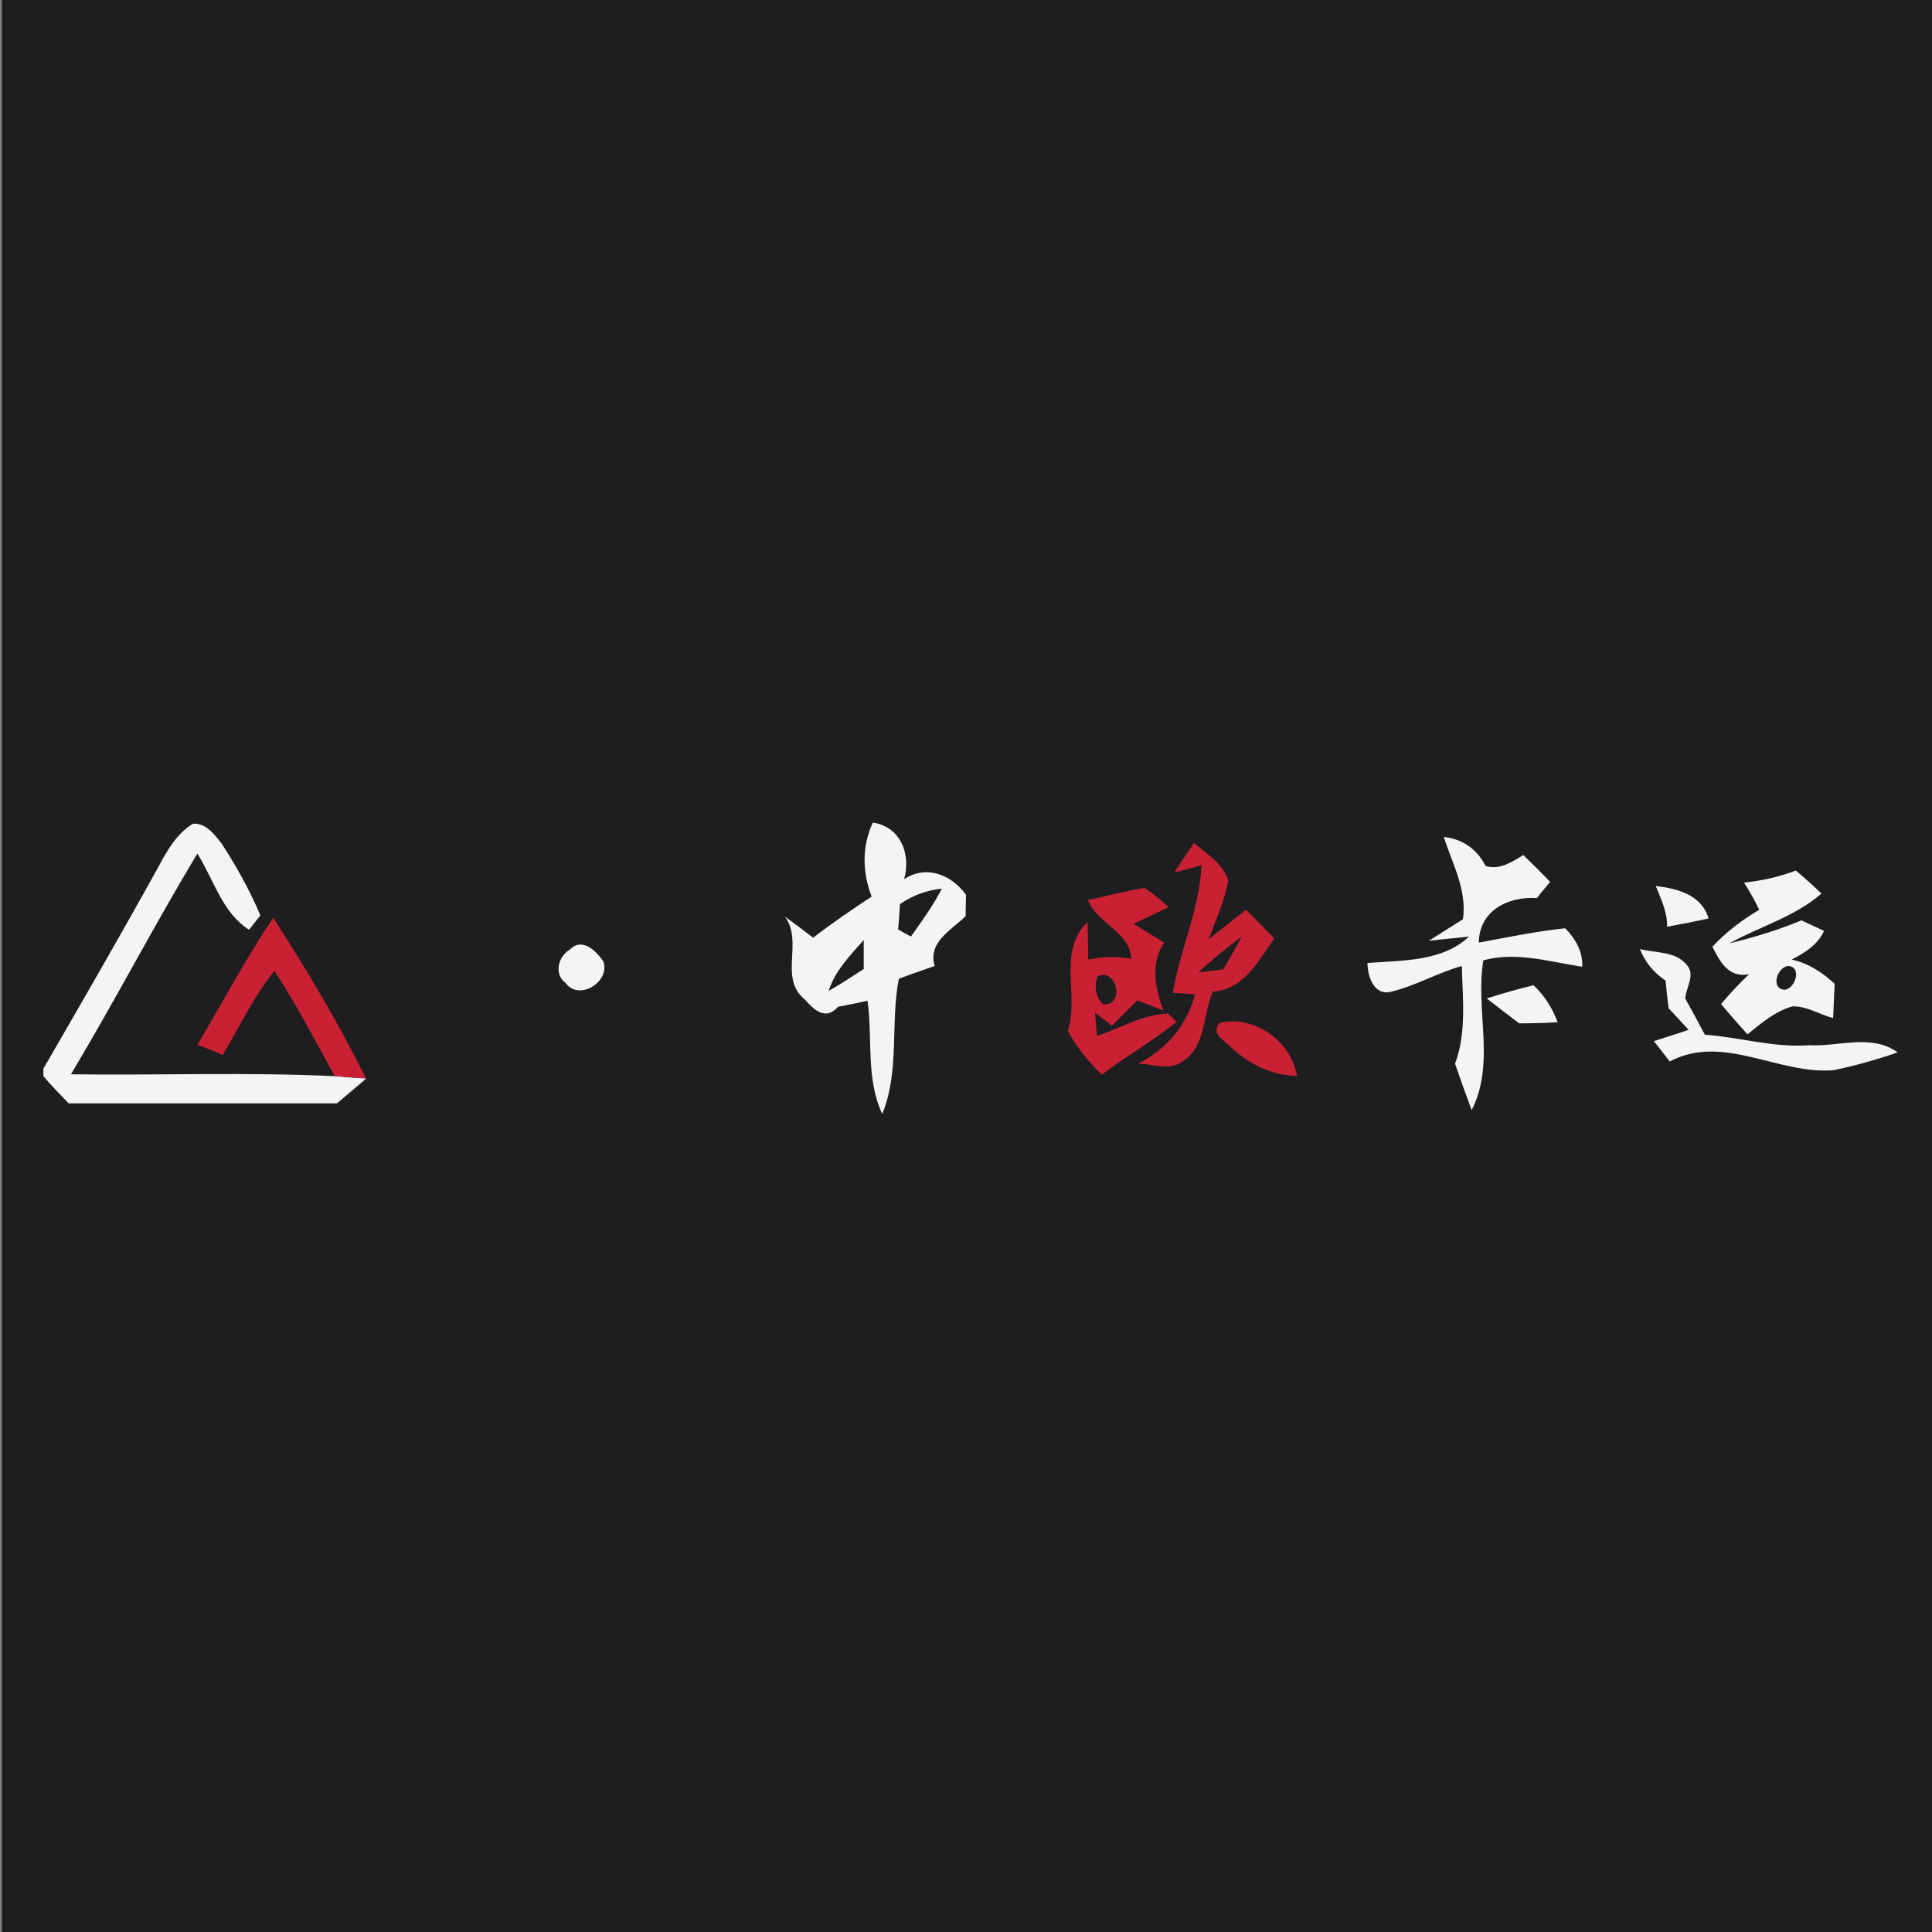<?xml version="1.0" encoding="utf-8"?>
<!-- Generator: Adobe Illustrator 21.0.2, SVG Export Plug-In . SVG Version: 6.00 Build 0)  -->
<svg version="1.1" id="Layer_1" xmlns="http://www.w3.org/2000/svg" xmlns:xlink="http://www.w3.org/1999/xlink" x="0px" y="0px"
	 viewBox="0 0 512 512" style="enable-background:new 0 0 512 512;" xml:space="preserve">
<rect x="0" y="0" width="512" height="512" fill="#808080" stroke="none"/>
<style type="text/css">
	.Drop_x0020_Shadow{fill:none;}
	.Round_x0020_Corners_x0020_2_x0020_pt{fill:#FFFFFF;stroke:#231F20;stroke-miterlimit:10;}
	.Live_x0020_Reflect_x0020_X{fill:none;}
	.Bevel_x0020_Soft{fill:url(#SVGID_1_);}
	.Dusk{fill:#FFFFFF;}
	.Foliage_GS{fill:#FFDD00;}
	.Pompadour_GS{fill-rule:evenodd;clip-rule:evenodd;fill:#44ADE2;}
	.st0{fill:#1E1E20;}
	.st1{display:none;}
	.st2{display:inline;}
	.st3{fill:#F4F4F4;}
	.st4{fill:#C92133;}
</style>
<linearGradient id="SVGID_1_" gradientUnits="userSpaceOnUse" x1="0" y1="0" x2="0.707" y2="0.707">
	<stop  offset="0" style="stop-color:#DEDFE3"/>
	<stop  offset="0.178" style="stop-color:#DADBDF"/>
	<stop  offset="0.361" style="stop-color:#CECFD3"/>
	<stop  offset="0.546" style="stop-color:#B9BCBF"/>
	<stop  offset="0.732" style="stop-color:#9CA0A2"/>
	<stop  offset="0.918" style="stop-color:#787D7E"/>
	<stop  offset="1" style="stop-color:#656B6C"/>
</linearGradient>
<rect x="0.5" class="st0" width="512" height="512"/>
<g id="_x23_000000ff" class="st1">
	<path class="st2" d="M-24.5,239.2h494v80.5h-494v-11.6c2.2,2.5,4.4,4.9,6.7,7.2c23.7-0.1,47.4,0,71.1,0c2.6-2.2,5.2-4.5,7.8-6.6
		c-7.3-14.7-15.7-28.9-24.6-42.6c-7.2,10.9-13.4,22.5-20.1,33.7c2.3,0.9,4.5,1.8,6.8,2.6c4.5-7.5,8.2-15.4,13.7-22.3
		c5.9,8.9,10.8,18.5,16,27.9c-23.3-1.1-46.7-0.2-70-0.5c11.6-19.3,22-39.2,33.5-58.5c4.3,6.8,6.6,15.7,13.7,20.2
		c0.8-0.9,2.3-2.8,3-3.8c-2.8-6.7-6.4-13-10.3-19.1c-1.9-2.4-4.2-5.5-7.6-5.2c-4.2,2.6-6.7,6.9-9,11.1
		c-9.9,18.1-20.3,35.9-30.6,53.7V239.2 M195,260.6c-5.3,3.5-10.6,7.1-15.6,10.9c-2.5-1.9-5-3.7-7.5-5.6c5,6.9-1.7,16.3,5.2,21.9
		c2.5,2.8,5.6,5.8,8.9,2c2.6-0.5,5.2-1.1,7.8-1.6c1.5,10-0.4,20.6,3.9,30c4.7-11.4,2.2-23.9,4.4-35.8c3.2-1.2,6.3-2.3,9.5-3.4
		c-1.8-6.3,4.5-9.6,8.2-13.2c0-1.9,0.1-3.8,0.1-5.7c-3.9-5.2-10.4-7.9-16.4-4.1c1.9-6.6-1-14-8.3-15
		C192.4,247.3,192.5,254.1,195,260.6 M346.6,244.8c2.3,7.2,6.2,14,5.3,21.8c-3,2-6,3.8-9,5.7c2.7-0.3,7.9-0.8,10.6-1.1
		c-7.1,6.7-17.8,6.3-26.9,7c0,3.4,1.5,8.5,5.9,7.7c6.6-1.4,12.5-5,19.1-6.9c0.2,8.6,1.3,17.6-1.8,25.9c1.4,4.1,2.9,8.2,4.4,12.3
		c6.4-12.5,0.9-26.5,3.1-39.7c8.7-2.4,17.6,0.4,26.2,1.7c0.2-4.1-1.8-7.4-4.5-10.2c-7.7,0.8-15.3,2.4-22.9,3.8
		c0.1-8.4,7.8-12.3,15.4-11.8c0.9-1.1,2.7-3.2,3.5-4.3c-2.4-2.4-4.7-4.7-7.1-7.1c-3,1.9-6.2,4-10,2.9
		C355.6,248.1,351.6,245.3,346.6,244.8 M275.2,254.2c1.8-0.5,5.4-1.4,7.2-1.9c-0.6,11.7-5.7,22.4-7.6,33.8c1.5,0.1,4.4,0.3,5.9,0.4
		c-2.1,8.2-7.6,14.6-15.1,18.4c3.9,0,8.5,2,11.9-0.7c6.2-4,5.1-12.4,7.9-18.4c8.2-0.5,12.1-8.3,16.3-14.1c-2.5-2.5-5-5.1-7.5-7.6
		c-3.3,2.6-6.6,5.2-9.9,7.8c1.9-5.1,4.3-10.1,5.2-15.5c-1.4-4.5-5.7-7.1-9.1-10C279.1,248.4,276.5,252.3,275.2,254.2 M426.2,256.9
		c1.4,2.4,2.9,4.7,4.3,7.1c-4.5,2.7-8.8,5.9-12.4,9.8c2,3.9,4.2,8.4,9.7,7.3c-2.6,2.5-5.1,5.2-7.4,7.9c2.3,2.7,4.6,5.4,7,8
		c3.6-2.9,7.3-6.1,11.9-7.4c3.8-0.1,7.2,2.1,10.8,3.1c0.1-2.3,0.3-6.8,0.4-9.1c-3.3-3-7-5.4-11.4-6.4c3.5-1.8,6.9-3.9,8.6-7.6
		c-1.5-0.7-4.5-2.1-6-2.8c-6.2,2.6-12.6,4.5-19.1,6.1c8.1-4.5,17.2-7,24.4-13.2c-2.2-2.1-4.4-4.2-6.8-6.1
		C435.6,255.5,430.9,256.4,426.2,256.9 M252.3,261.5c2.5,6.4,11.2,8.4,11.5,15.8c-3.8-0.7-7.7-0.6-11.4,0.2c0-3.3-0.1-6.7-0.2-10
		c-8.1,8.1-2.1,19.2-5.2,28.9c2.3,4.4,5.4,8.2,9,11.6c6.4-4.9,13.5-8.9,19.8-14l-2.3-2.2c-6.6,0.1-12.6,3.8-18.8,5.9
		c-0.2-1.5-0.4-4.6-0.5-6.1c1.1,0.8,3.4,2.5,4.5,3.4c2.2-2.2,4.5-4.4,6.7-6.7c2.3,0.9,4.6,1.8,6.9,2.7c-2.2-5.9-3.5-12.3,0.2-18
		c-2.7-1.7-5.4-3.4-8.1-5c3.1-1.4,6.2-2.9,9.3-4.4c-2-1.9-4.1-3.6-6.4-5.1C262.2,259.1,257.3,260.4,252.3,261.5 M402.8,257.8
		c1.4,3.5,3.1,7,3,10.8c3.7-0.7,7.3-1.4,11-2.2C415,260.1,408.7,258.5,402.8,257.8 M341.3,272.3
		C342.7,273.2,342.7,273.2,341.3,272.3 M115.1,274.6c-3.2,1.8-4.4,6.6-1.2,8.9c3.5,4.8,11.9-0.3,10-5.7
		C122.1,275.1,118.3,271.3,115.1,274.6 M398.6,274.5c1.3,3.4,3.6,6.2,6.7,8.2c0.3,2.4,0.6,4.9,0.8,7.3c1.8,1.9,3.5,3.8,5.3,5.7
		c-3,1.1-6.1,2-9.2,3c1.4,1.8,2.8,3.6,4.2,5.4c14.1-7.5,28.9,3.6,43.5,2.3c5.7-1.2,11.4-2.8,16.9-4.7c-6.9-5-15.5-1.5-23.4-1.9
		c-9.4,0.7-18.5-2.1-27.7-2.8c-1.6-3.2-3.4-6.4-5.2-9.6c0.2-2.9,2.8-6.3,0.4-8.9C408,275,402.7,275.6,398.6,274.5 M358,287.6
		c2.8,2.3,5.7,4.5,8.6,6.6c3.4-0.1,6.8-0.2,10.2-0.3c-1.3-3.7-3.5-7.1-6.4-9.8C366.3,285,362.1,286.3,358,287.6 M287.2,294.1
		c-2.6,3,1.6,4.7,3.3,6.7c4.8,4.3,10.7,7.3,17.2,7.3C306.1,298.7,296.3,291.9,287.2,294.1z"/>
	<path class="st2" d="M202.5,262.6c3.3-2.3,7.1-3.7,11.1-4.1c-2.3,4.5-5.3,8.6-8.2,12.7c-0.8-0.5-2.5-1.4-3.4-1.9
		C202.2,267.7,202.4,264.3,202.5,262.6z"/>
	<path class="st2" d="M183.6,285.6c1.7-5.3,5.7-9.4,9.2-13.5c0,2.6,0,5.1,0,7.7C189.8,281.9,186.8,283.8,183.6,285.6z"/>
	<path class="st2" d="M281.6,280.7c3.7-3.4,7.5-6.6,11.5-9.6c-1.6,2.9-3.3,5.8-4.9,8.7C286.5,280.1,283.2,280.5,281.6,280.7z"/>
	<path class="st2" d="M437.9,279c3.7,0.3,2,6.1-1,6.3C433.1,285,435,279.2,437.9,279z"/>
	<path class="st2" d="M254.9,281.7c5.1-2.4,7.3,8.1,1.4,7.4C254.4,287.4,253.9,284,254.9,281.7z"/>
</g>
<g id="_x23_f4f4f4ff">
	<path class="st3" d="M51.1,218.3c3.4-0.3,5.7,2.8,7.6,5.2c3.9,6,7.5,12.4,10.3,19.1c-0.7,0.9-2.2,2.8-3,3.8
		c-7.1-4.5-9.4-13.4-13.7-20.2c-11.6,19.3-22,39.3-33.5,58.5c23.3,0.3,46.7-0.6,70,0.5c2.7,0.2,5.5,0.5,8.3,0.6
		c-2.6,2.2-5.2,4.4-7.8,6.6c-23.7,0-47.4,0-71.1,0c-2.3-2.4-4.6-4.7-6.7-7.2v-2c10.3-17.8,20.6-35.6,30.6-53.7
		C44.4,225.2,46.9,220.9,51.1,218.3z"/>
	<path class="st3" d="M231,237.6c-2.5-6.4-2.6-13.3,0.3-19.6c7.3,1,10.2,8.4,8.3,15c5.9-3.9,12.5-1.2,16.4,4.1
		c0,1.9-0.1,3.8-0.1,5.7c-3.8,3.7-10.1,6.9-8.2,13.2c-3.2,1.1-6.4,2.2-9.5,3.4c-2.3,11.8,0.3,24.4-4.4,35.8c-4.4-9.4-2.5-20-3.9-30
		c-2.6,0.6-5.2,1.1-7.8,1.6c-3.3,3.8-6.4,0.8-8.9-2c-6.9-5.7-0.2-15.1-5.2-21.9c2.5,1.8,5,3.7,7.5,5.6
		C220.4,244.7,225.7,241.1,231,237.6 M238.5,239.6c-0.1,1.7-0.3,5-0.5,6.7c0.8,0.5,2.5,1.4,3.4,1.9c2.9-4.1,5.9-8.2,8.2-12.7
		C245.6,235.9,241.8,237.3,238.5,239.6 M219.6,262.6c3.2-1.8,6.2-3.8,9.3-5.8c0-2.6,0-5.1,0-7.7
		C225.2,253.3,221.3,257.3,219.6,262.6z"/>
	<path class="st3" d="M382.6,221.8c5,0.5,8.9,3.3,11.1,7.7c3.7,1.1,6.9-1,10-2.9c2.4,2.3,4.8,4.7,7.1,7.1c-0.9,1.1-2.7,3.2-3.5,4.3
		c-7.6-0.5-15.3,3.3-15.4,11.8c7.6-1.4,15.2-3,22.9-3.8c2.7,2.8,4.7,6.1,4.5,10.2c-8.6-1.3-17.5-4.1-26.2-1.7
		c-2.2,13.2,3.3,27.2-3.1,39.7c-1.5-4.1-3-8.2-4.4-12.3c3.1-8.3,2-17.3,1.8-25.9c-6.5,1.8-12.5,5.4-19.1,6.9
		c-4.3,0.8-5.9-4.3-5.9-7.7c9.1-0.7,19.8-0.3,26.9-7c-2.6,0.3-7.9,0.8-10.6,1.1c3-1.9,6-3.8,9-5.7
		C388.8,235.8,384.9,228.9,382.6,221.8z"/>
	<path class="st3" d="M462.2,233.9c4.7-0.5,9.3-1.5,13.7-3.2c2.3,1.9,4.6,4,6.8,6.1c-7.1,6.2-16.3,8.7-24.4,13.2
		c6.5-1.6,12.9-3.5,19.1-6.1c1.5,0.7,4.5,2.1,6,2.8c-1.7,3.7-5.1,5.8-8.6,7.6c4.4,0.9,8.1,3.4,11.4,6.4c-0.1,2.3-0.3,6.8-0.4,9.1
		c-3.6-0.9-6.9-3.2-10.8-3.1c-4.6,1.3-8.3,4.5-11.9,7.4c-2.4-2.6-4.7-5.3-7-8c2.3-2.8,4.8-5.4,7.4-7.9c-5.5,1-7.7-3.4-9.7-7.3
		c3.6-3.9,7.9-7.1,12.4-9.8C465.1,238.7,463.7,236.3,462.2,233.9 M473.9,256c-2.9,0.2-4.8,6-1,6.3
		C475.8,262.1,477.6,256.2,473.9,256z"/>
	<path class="st3" d="M438.8,234.8c5.8,0.7,12.1,2.3,14,8.6c-3.6,0.8-7.3,1.5-11,2.2C441.9,241.8,440.2,238.3,438.8,234.8z"/>
	<path class="st3" d="M151.1,251.6c3.2-3.3,7,0.5,8.8,3.2c1.9,5.4-6.5,10.6-10,5.7C146.7,258.2,147.9,253.4,151.1,251.6z"/>
	<path class="st3" d="M434.6,251.5c4.1,1.1,9.4,0.5,12.4,4.2c2.4,2.6-0.2,6-0.4,8.9c1.8,3.2,3.5,6.4,5.2,9.6
		c9.3,0.7,18.3,3.5,27.7,2.8c7.8,0.4,16.5-3.1,23.4,1.9c-5.5,1.9-11.2,3.5-16.9,4.7c-14.6,1.3-29.4-9.8-43.5-2.3
		c-1.4-1.8-2.8-3.6-4.2-5.4c3.1-1,6.1-1.9,9.2-3c-1.8-1.9-3.5-3.8-5.3-5.7c-0.3-2.4-0.6-4.9-0.8-7.3
		C438.2,257.7,435.9,254.9,434.6,251.5z"/>
	<path class="st3" d="M394,264.6c4.1-1.3,8.2-2.5,12.4-3.5c2.9,2.7,5,6.1,6.4,9.8c-3.4,0.2-6.8,0.3-10.2,0.3
		C399.7,269,396.8,266.8,394,264.6z"/>
</g>
<g id="_x23_c92133ff">
	<path class="st4" d="M311.2,231.2c1.3-2,3.9-5.9,5.2-7.8c3.4,2.9,7.7,5.4,9.1,10c-1,5.4-3.3,10.4-5.2,15.5c3.3-2.6,6.6-5.2,9.9-7.8
		c2.5,2.5,5,5,7.5,7.6c-4.2,5.9-8.1,13.6-16.3,14.1c-2.7,6.1-1.7,14.4-7.9,18.4c-3.4,2.7-8.1,0.7-11.9,0.7
		c7.5-3.8,13-10.2,15.1-18.4c-1.5-0.1-4.4-0.3-5.9-0.4c1.9-11.4,7.1-22.1,7.6-33.8C316.6,229.8,313,230.8,311.2,231.2 M317.6,257.7
		c1.6-0.2,4.9-0.6,6.6-0.8c1.7-2.9,3.3-5.8,4.9-8.7C325.1,251.1,321.2,254.3,317.6,257.7z"/>
	<path class="st4" d="M288.3,238.5c5-1,9.9-2.4,15-3.2c2.3,1.5,4.4,3.2,6.4,5.1c-3.1,1.5-6.2,3-9.3,4.4c2.7,1.7,5.4,3.3,8.1,5
		c-3.7,5.7-2.4,12-0.2,18c-2.3-0.9-4.6-1.8-6.9-2.7c-2.2,2.2-4.5,4.5-6.7,6.7c-1.1-0.8-3.4-2.5-4.5-3.4c0.1,1.5,0.4,4.6,0.5,6.1
		c6.2-2,12.2-5.7,18.8-5.9l2.3,2.2c-6.3,5.1-13.4,9.1-19.8,14c-3.5-3.4-6.7-7.2-9-11.6c3.1-9.7-2.9-20.8,5.2-28.9
		c0.1,3.4,0.1,6.7,0.2,10c3.8-0.8,7.6-0.9,11.4-0.2C299.5,246.9,290.8,244.9,288.3,238.5 M290.9,258.7c-1,2.3-0.6,5.7,1.4,7.4
		C298.2,266.8,296,256.3,290.9,258.7z"/>
	<path class="st4" d="M52.3,276.9c6.7-11.3,12.8-22.8,20.1-33.7c8.9,13.8,17.3,27.9,24.6,42.6c-2.8-0.2-5.5-0.4-8.3-0.6
		c-5.2-9.4-10.1-19-16-27.9c-5.5,6.8-9.2,14.8-13.7,22.3C56.9,278.6,54.6,277.7,52.3,276.9z"/>
	<path class="st4" d="M377.3,249.3C378.7,250.2,378.7,250.2,377.3,249.3z"/>
	<path class="st4" d="M323.2,271.1c9.1-2.2,18.9,4.7,20.5,14c-6.5,0-12.4-3-17.2-7.3C324.8,275.8,320.6,274.1,323.2,271.1z"/>
</g>
</svg>
